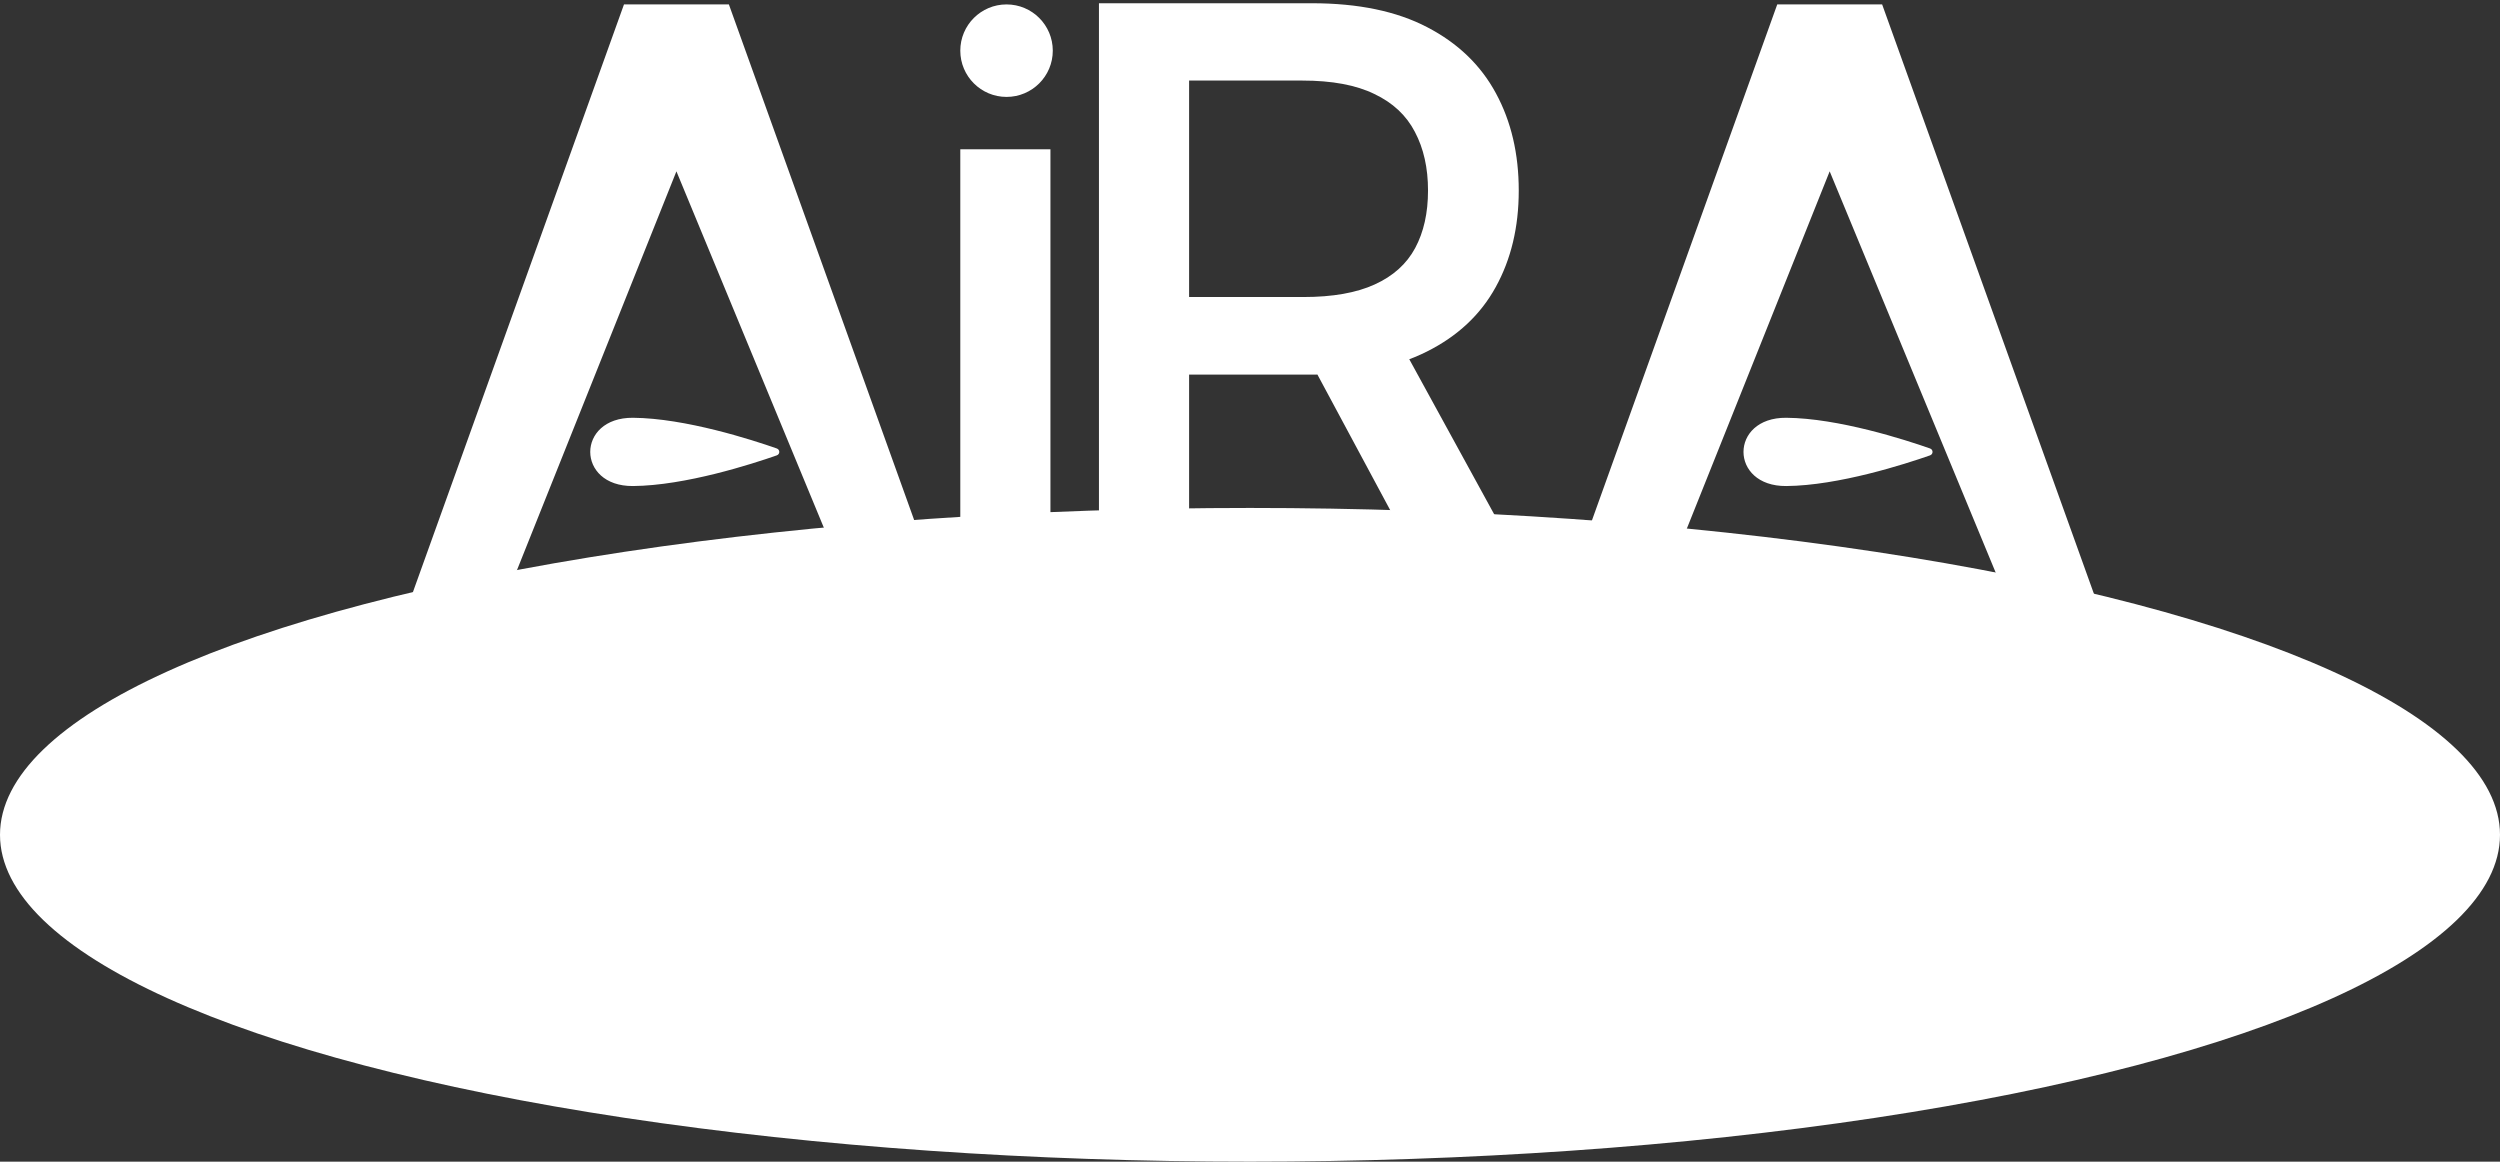 <svg width="566" height="263" viewBox="0 0 566 263" fill="none" xmlns="http://www.w3.org/2000/svg">
<rect x="0" y="0" width="566" height="263" fill="#333333" stroke="none"/>
<path d="M92.781 136.012H114.269L153.141 38.791L193.009 135.155H213.224L165.019 1H141.269L92.781 136.012Z" fill="white"/>
<path d="M143.309 94.585C130.404 94.482 130.404 110.142 143.309 110.039V110.039C155.151 109.945 170.299 105.044 175.857 103.098C176.624 102.83 176.624 101.798 175.857 101.529C170.3 99.582 155.152 94.679 143.309 94.585V94.585Z" fill="white"/>
<path d="M353.88 136.013H375.367L414.239 38.791L454.107 135.155H474.323L426.117 1H402.368L353.88 136.013Z" fill="white"/>
<path d="M404.406 94.585C391.5 94.482 391.5 110.142 404.406 110.039V110.039C416.248 109.945 431.396 105.044 436.954 103.098C437.72 102.83 437.72 101.798 436.954 101.529C431.396 99.582 416.249 94.679 404.406 94.585V94.585Z" fill="white"/>
<path d="M248.803 136V0.736H297.018C307.497 0.736 316.193 2.542 323.106 6.152C330.063 9.763 335.259 14.76 338.693 21.145C342.128 27.485 343.845 34.817 343.845 43.139C343.845 51.416 342.106 58.704 338.627 65C335.193 71.252 329.997 76.118 323.04 79.596C316.127 83.075 307.431 84.814 296.952 84.814H260.428V67.246H295.102C301.707 67.246 307.079 66.299 311.218 64.406C315.401 62.512 318.461 59.76 320.398 56.15C322.336 52.539 323.304 48.202 323.304 43.139C323.304 38.031 322.314 33.606 320.332 29.863C318.395 26.12 315.335 23.258 311.152 21.277C307.013 19.252 301.575 18.239 294.838 18.239H269.212V136H248.803ZM315.577 74.973L348.997 136H325.748L292.989 74.973H315.577Z" fill="white"/>
<path d="M237.82 33.797V136.145H217.412V33.797H237.82Z" fill="white"/>
<circle cx="227.881" cy="11.471" r="10.47" fill="white"/>
<ellipse cx="283" cy="189" rx="283" ry="74" fill="white"/>
</svg>
